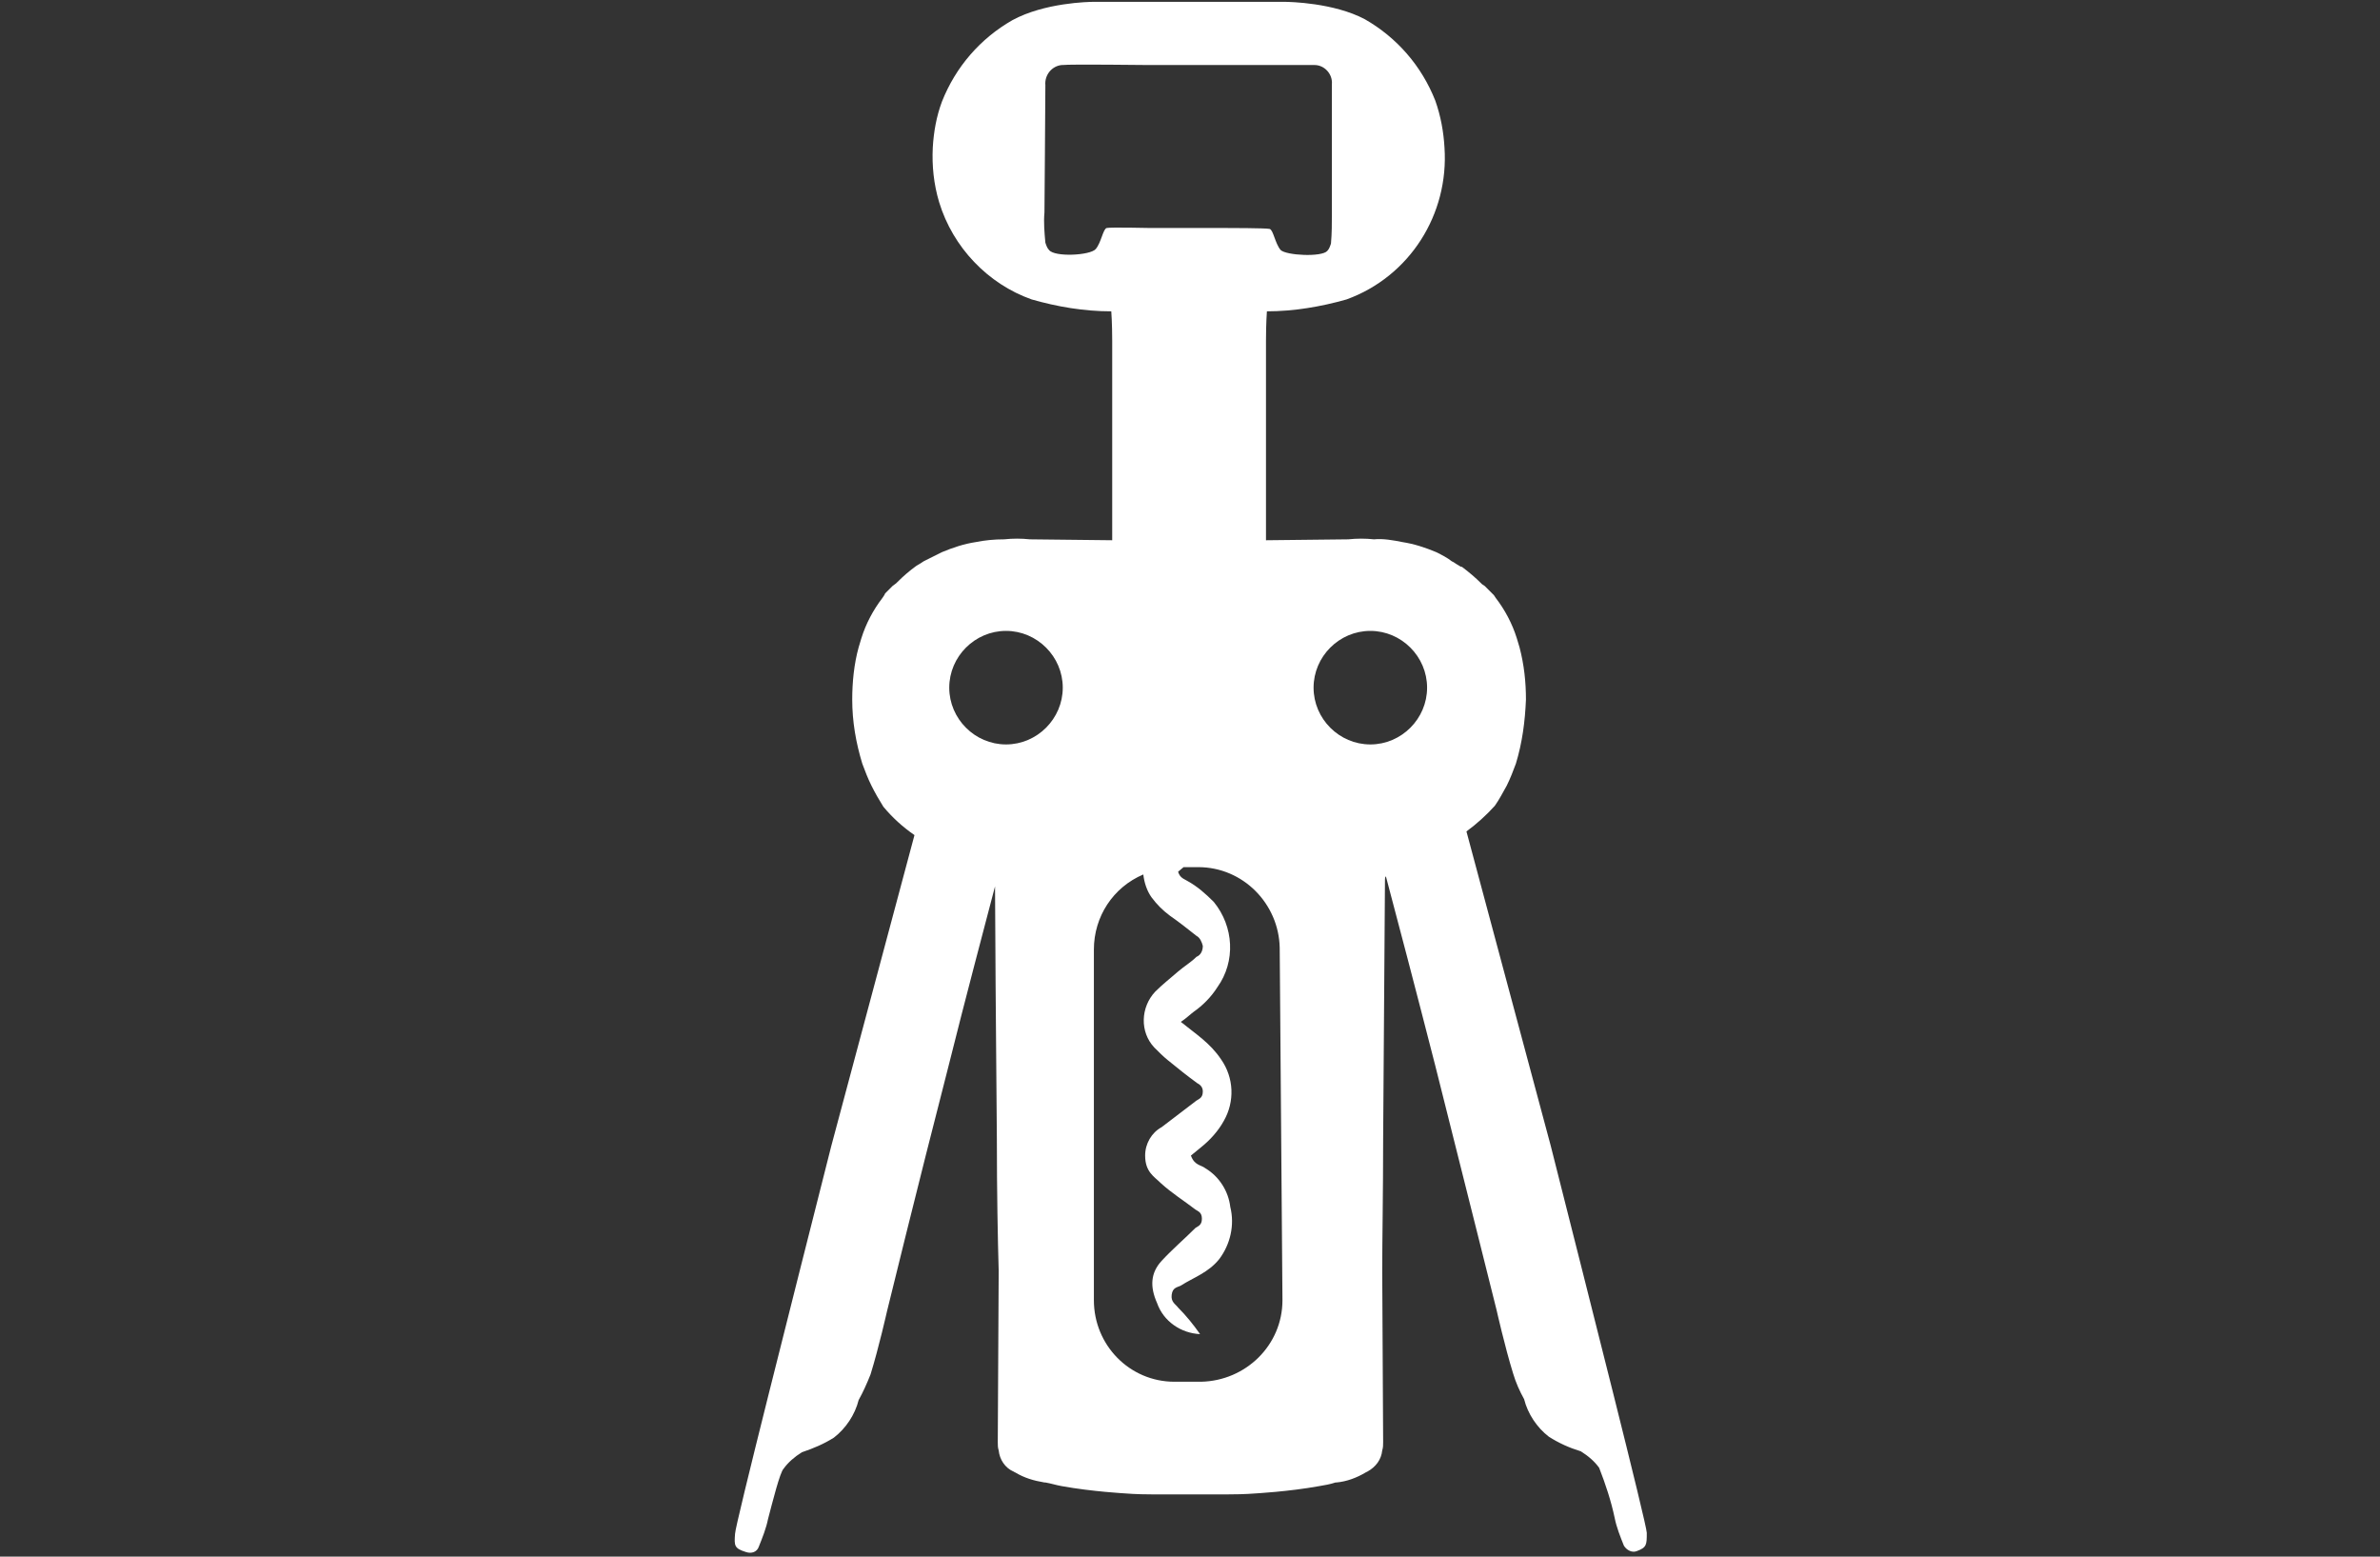 <?xml version="1.0" encoding="utf-8"?>
<!-- Generator: Adobe Illustrator 25.0.0, SVG Export Plug-In . SVG Version: 6.00 Build 0)  -->
<svg version="1.1" id="Ebene_1" xmlns="http://www.w3.org/2000/svg" xmlns:xlink="http://www.w3.org/1999/xlink" x="0px" y="0px"
	 viewBox="0 0 260 170" style="enable-background:new 0 0 260 170;" xml:space="preserve">
<rect x="0" y="0" width="260" height="170" fill="#333333" stroke="none"/>
<style type="text/css">
	.st0{fill:#FFFFFF;}
</style>
<path class="st0" d="M179.9,167.4c0-0.9-6.3-25.7-10.5-42.3l-9.2-34.3c1.1-0.8,2.2-1.8,3.1-2.8c0.5-0.7,0.9-1.5,1.3-2.2
	c0.4-0.8,0.7-1.6,1-2.4c0.7-2.3,1-4.6,1.1-7c0-1.9-0.2-3.8-0.7-5.7c-0.1-0.3-0.2-0.7-0.3-1c-0.5-1.6-1.3-3.1-2.3-4.4l-0.2-0.3
	l-0.2-0.2l0,0l-0.4-0.4l-0.1-0.1l-0.3-0.3l-0.3-0.2l-0.1-0.1c-0.6-0.6-1.3-1.2-2.1-1.8h-0.1l-0.5-0.3l-0.3-0.2l-0.2-0.1
	c-0.5-0.4-1.1-0.7-1.7-1c-1.2-0.5-2.4-0.9-3.7-1.1c-1-0.2-2.1-0.4-3.1-0.3c-0.9-0.1-1.9-0.1-2.8,0l-9,0.1v-10c0-0.9,0-10.5,0-11.8
	c0-1.9,0.1-3.2,0.1-3.2c2.9,0,5.9-0.5,8.7-1.3c6.9-2.5,11.2-9.3,10.7-16.6c-0.1-1.7-0.4-3.4-1-5.1c-1.5-3.8-4.2-6.9-7.7-8.9
	c-3.4-1.8-8.2-1.9-8.8-1.9c-1.6,0-3.6,0-5.5,0l-4.8,0h-0.2l-4.8,0c-1.9,0-3.9,0-5.5,0c-0.6,0-5.4,0.1-8.9,2c-3.5,2-6.2,5.1-7.7,8.9
	c-0.6,1.6-0.9,3.3-1,5c-0.1,2,0.1,4,0.7,6c1.5,4.9,5.3,8.9,10.1,10.6c2.8,0.8,5.7,1.3,8.7,1.3c0,0,0.1,1.3,0.1,3.2
	c0,1.3,0,10.9,0,11.8v10l-9-0.1c-0.9-0.1-1.9-0.1-2.8,0c-1.1,0-2.1,0.1-3.1,0.3c-1.3,0.2-2.5,0.6-3.7,1.1c-0.6,0.3-1.2,0.6-1.8,0.9
	l-0.2,0.1l-0.3,0.2l-0.5,0.3h0c-0.7,0.5-1.4,1.1-2.1,1.8l-0.1,0.1L97.5,64l-0.3,0.3l-0.1,0.1l-0.4,0.4l0,0L96.6,65l-0.2,0.3
	c-1,1.3-1.8,2.8-2.3,4.4c-0.1,0.3-0.2,0.7-0.3,1c-0.5,1.8-0.7,3.8-0.7,5.7c0,2.4,0.4,4.7,1.1,7c0.3,0.8,0.6,1.6,1,2.4
	c0.4,0.8,0.8,1.5,1.3,2.3c1,1.2,2.1,2.2,3.4,3.1l-9.1,34c-4.2,16.6-10.5,41.4-10.5,42.3c-0.1,1.3-0.1,1.6,1.2,2
	c0.6,0.2,1.2,0,1.4-0.6c0.4-1,0.8-2,1-3c0.5-1.9,1.3-5.1,1.7-5.5c0.5-0.7,1.2-1.3,2-1.8c1.2-0.4,2.4-0.9,3.5-1.6
	c1.3-1,2.3-2.5,2.7-4.1c0.5-0.9,0.9-1.8,1.3-2.8c0.9-2.9,1.8-6.9,1.8-6.9s3.3-13.5,6.7-26.7c1.9-7.6,3.9-15.1,5.1-19.7
	c0,3.1,0.1,16.2,0.2,27.6c0,5.7,0.1,11,0.2,14.4l-0.1,18.7c0,0.3,0,0.6,0.1,0.9c0.1,1,0.7,1.9,1.6,2.3c0.1,0,0.1,0.1,0.2,0.1
	c1,0.6,2,0.9,3.2,1.1h0.1c0.6,0.1,1.2,0.3,1.8,0.4c3.3,0.6,7,0.8,7,0.8s1.1,0.1,2.8,0.1h0.7c1.1,0,2.3,0,3.4,0h0.2
	c1.1,0,2.3,0,3.4,0h0.7c1.8,0,2.9-0.1,2.9-0.1s3.7-0.2,7-0.8c0.6-0.1,1.2-0.2,1.8-0.4h0.1c1.1-0.1,2.2-0.5,3.2-1.1l0.2-0.1
	c0.9-0.5,1.5-1.3,1.6-2.3c0.1-0.3,0.1-0.6,0.1-0.9l-0.1-18.7c0-3.4,0.1-8.6,0.1-14.4c0.1-12.8,0.2-27.9,0.2-28.3
	c0-0.1,0-0.3,0.1-0.4c1.2,4.5,3.3,12.5,5.4,20.7c3.3,13.1,6.7,26.7,6.7,26.7s0.9,4,1.8,6.9c0.3,1,0.7,1.9,1.2,2.8
	c0.4,1.6,1.4,3.1,2.7,4.1c1.1,0.7,2.2,1.2,3.5,1.6c0.8,0.5,1.5,1.1,2,1.8c0.7,1.8,1.3,3.6,1.7,5.5c0.2,1,0.6,2,1,3
	c0.3,0.5,0.9,0.8,1.4,0.6C179.9,169,179.9,168.7,179.9,167.4z M120.9,24.9c-0.4,0.1-0.6,1.6-1.2,2.3c-0.6,0.7-4.5,0.9-5.1,0.1
	c-0.2-0.2-0.3-0.5-0.4-0.8c-0.1-1.1-0.2-2.2-0.1-3.3c0,0,0.1-12.2,0.1-13.9c-0.1-1.1,0.7-2.1,1.8-2.2c0,0,0.1,0,0.1,0
	c0.7-0.1,9.2,0,9.2,0h4.5h0.2h4.4c0,0,8.5,0,9.2,0c1.1,0,2,1,1.9,2.1c0,0,0,0.1,0,0.1c0,1.8,0,14,0,14c0,1.1,0,2.2-0.1,3.3
	c-0.1,0.3-0.2,0.6-0.4,0.8c-0.6,0.7-4.5,0.5-5.1-0.1c-0.6-0.7-0.8-2.2-1.2-2.3c-0.4-0.1-4.7-0.1-4.7-0.1h-8.3
	C125.6,24.9,121.3,24.8,120.9,24.9z M109.9,81.3c-3.4,0-6.2-2.8-6.2-6.2s2.8-6.2,6.2-6.2s6.2,2.8,6.2,6.2l0,0
	C116.1,78.5,113.3,81.3,109.9,81.3z M140.1,142c0,4.9-4,8.8-8.9,8.9h-2.9c-4.9,0-8.8-4-8.8-8.9v-38.3c0-3.6,2.1-6.8,5.4-8.2
	c0.1,0.9,0.4,1.8,0.9,2.5c0.6,0.8,1.2,1.4,2,2c1,0.7,1.9,1.4,2.9,2.2c0.4,0.2,0.6,0.7,0.7,1.1c0,0.5-0.2,1-0.7,1.2
	c-0.6,0.6-1.3,1-2,1.6c-0.8,0.7-1.7,1.4-2.5,2.2c-1.6,1.7-1.7,4.4-0.1,6.1c0.5,0.5,1,1,1.5,1.4c1.1,0.9,2.1,1.7,3.2,2.5
	c0.4,0.2,0.6,0.5,0.6,0.9c0,0.7-0.4,0.8-0.7,1c-1.3,1-2.5,1.9-3.8,2.9c-1.1,0.6-1.8,1.8-1.8,3.1c0,1.8,1,2.3,1.7,3
	c1.2,1.1,2.5,1.9,3.8,2.9c0.3,0.2,0.7,0.3,0.7,1c0,0.7-0.4,0.8-0.7,1c-1.2,1.2-2.5,2.3-3.7,3.6s-1.3,2.8-0.5,4.6
	c0.7,2,2.6,3.3,4.7,3.4c-0.7-1-1.5-2-2.4-2.9c-0.3-0.4-0.8-0.6-0.7-1.4c0.1-0.8,0.6-0.8,1-1c1.4-0.9,3-1.4,4.2-2.9
	c1.2-1.6,1.7-3.7,1.2-5.7c-0.2-1.7-1.2-3.3-2.7-4.2c-0.5-0.4-1.2-0.3-1.6-1.4l1.1-0.9c1-0.8,1.9-1.8,2.5-2.9
	c1.2-2.1,1.1-4.7-0.3-6.7c-1.2-1.8-2.8-2.8-4.4-4.1c0.6-0.4,1-0.8,1.4-1.1c1-0.7,1.9-1.6,2.6-2.7c2-2.8,1.8-6.6-0.4-9.3
	c-0.9-0.9-1.8-1.7-2.9-2.3c-0.3-0.2-0.8-0.3-1-1l0.6-0.5h1.6c4.9,0,8.8,4,8.9,8.8L140.1,142z M143.5,75.1c0-3.4,2.8-6.2,6.2-6.2
	c3.4,0,6.2,2.8,6.2,6.2c0,3.4-2.8,6.2-6.2,6.2c0,0,0,0,0,0C146.3,81.3,143.5,78.5,143.5,75.1C143.5,75.1,143.5,75.1,143.5,75.1
	L143.5,75.1z"/>
</svg>
